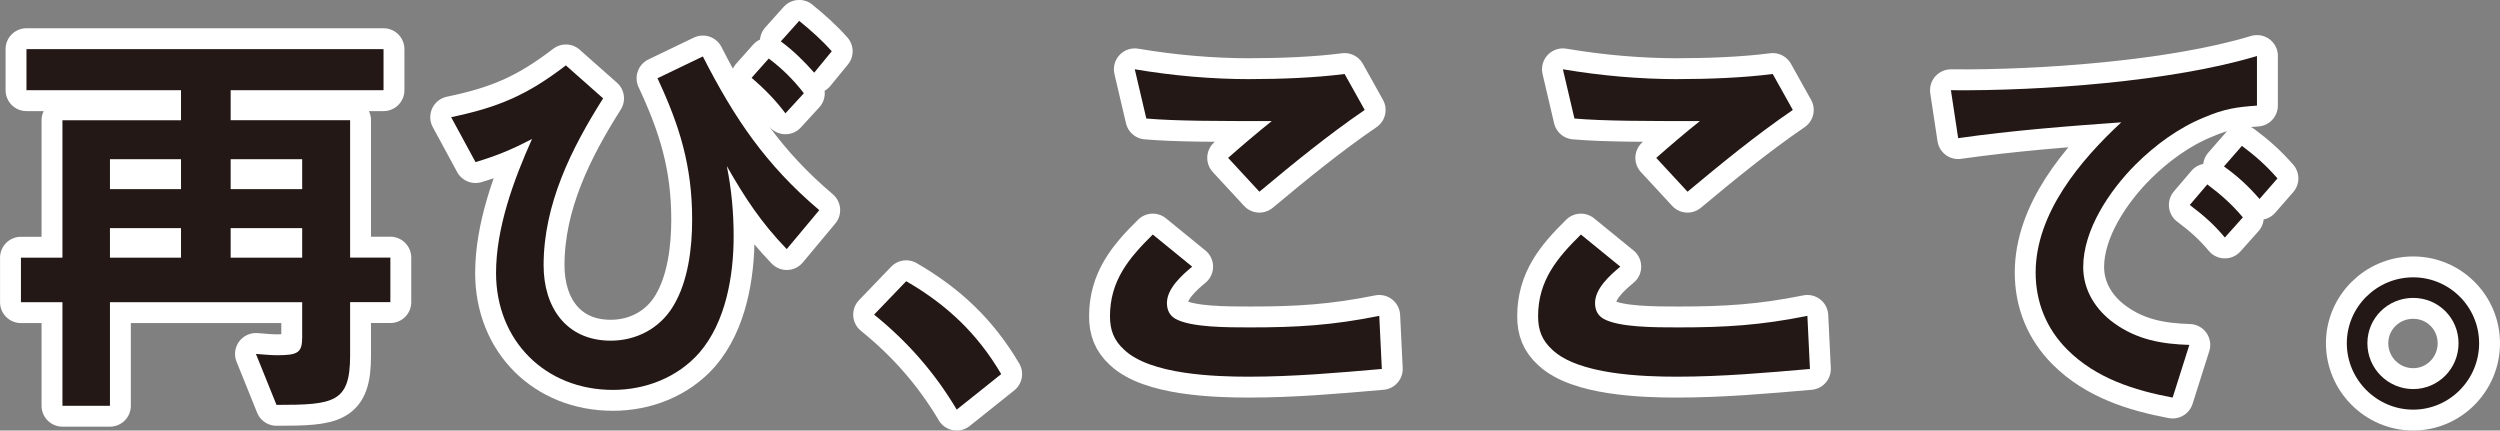 <?xml version="1.0" encoding="UTF-8"?><svg id="_レイヤー_2" xmlns="http://www.w3.org/2000/svg" viewBox="0 0 478.84 82.46"><rect x="0" y="0" width="478.84" height="82.46" fill="#808080" stroke="none"/><defs><style>.cls-1{fill:#231815;}.cls-2{fill:none;stroke:#fff;stroke-linecap:round;stroke-linejoin:round;stroke-width:8px;}</style></defs><g id="_レイヤー_1-2"><g id="top"><path d="M34.67,17.28H5.07v-7.87h68.39v7.87h-29.28v5.74h22.88v26.32h7.71v8.53h-7.71v10.25c0,9.02-3.12,9.43-14.1,9.43l-3.94-9.76c1.31.08,2.71.25,4.02.25,4.02,0,4.84-.49,4.84-3.44v-6.72H21.06v19.84h-9.1v-19.84h-7.95v-8.53h7.95v-26.32h22.71v-5.74ZM34.67,30.49h-13.61v5.74h13.61v-5.74ZM21.06,43.69v5.66h13.61v-5.66h-13.61ZM57.88,36.23v-5.74h-13.7v5.74h13.7ZM44.18,49.35h13.7v-5.66h-13.7v5.66Z"/><path d="M108.39,12.53l7.13,6.31c-6.07,9.59-11.4,20.25-11.4,31.98,0,7.95,4.26,14.43,12.87,14.43,4.92,0,9.43-2.38,11.97-6.64,2.87-4.76,3.61-11.15,3.61-16.56,0-10.25-2.38-17.96-6.64-27.06l8.69-4.18c6.07,11.89,12.05,20.75,22.3,29.44l-6.23,7.46c-4.84-5-8.04-9.84-11.48-15.91.9,4.43,1.31,8.94,1.31,13.45,0,7.54-1.48,16.4-6.56,22.3-4.18,4.76-10.33,7.13-16.56,7.13-12.96,0-22.39-9.43-22.39-22.39,0-8.61,3.36-17.79,6.89-25.67-3.94,2.05-6.72,3.2-10.82,4.43l-4.67-8.61c9.1-1.89,14.6-4.26,21.98-9.92ZM147.25,11.22c2.54,1.89,4.76,4.1,6.72,6.64l-3.53,3.85c-1.89-2.54-4.1-4.76-6.48-6.81l3.28-3.69ZM153.08,4c2.21,1.8,4.35,3.69,6.23,5.82l-3.36,4.1c-1.97-2.21-4.02-4.26-6.4-5.99l3.53-3.94Z"/><path d="M183.25,78.46c-4.18-7.05-9.43-13.04-15.83-18.2l6.15-6.4c7.79,4.51,13.61,10,18.2,17.79l-8.53,6.81Z"/><path d="M228.35,51.07c-1.97,1.64-4.84,4.18-4.84,6.97,0,1.31.49,2.38,1.64,3.03,2.95,1.64,9.76,1.64,14.35,1.64,9.02,0,15.74-.41,24.68-2.21l.49,10.17c-8.45.74-16.97,1.48-25.5,1.48-6.56,0-18.86-.41-23.86-5.17-1.97-1.8-2.71-3.77-2.71-6.4,0-6.81,3.61-11.15,8.2-15.66l7.54,6.15ZM239.5,15.15c5.66,0,12.46-.25,18.04-.98l3.85,6.89c-6.97,4.76-13.69,10.25-20.17,15.66l-5.99-6.48c2.79-2.46,5.49-4.76,8.36-7.05-10.33,0-18.37,0-24.03-.49l-2.21-9.43c7.3,1.23,14.68,1.89,22.14,1.89Z"/><path d="M310.35,51.07c-1.97,1.64-4.84,4.18-4.84,6.97,0,1.31.49,2.38,1.64,3.03,2.95,1.64,9.76,1.64,14.35,1.64,9.02,0,15.74-.41,24.68-2.21l.49,10.17c-8.45.74-16.97,1.48-25.5,1.48-6.56,0-18.86-.41-23.86-5.17-1.97-1.8-2.71-3.77-2.71-6.4,0-6.81,3.61-11.15,8.2-15.66l7.54,6.15ZM321.5,15.15c5.66,0,12.46-.25,18.04-.98l3.85,6.89c-6.97,4.76-13.69,10.25-20.17,15.66l-5.99-6.48c2.79-2.46,5.49-4.76,8.36-7.05-10.33,0-18.37,0-24.03-.49l-2.21-9.43c7.3,1.23,14.68,1.89,22.14,1.89Z"/><path d="M432.29,10.72v9.51c-3.85.25-6.4.66-10,2.21-4.92,1.97-9.51,5.33-13.28,9.1-4.92,4.92-10,12.46-10,19.6,0,4.43,2.38,8.2,5.9,10.74,4.43,3.2,9.18,4.02,14.43,4.18l-3.2,10.09c-7.38-1.39-14.68-3.69-20.17-9.18-4.02-4.02-6.07-9.1-6.07-14.76,0-11.32,8.53-21.48,16.4-28.78-10.41.74-20.91,1.56-31.24,3.03l-1.39-9.18c17.06.16,42.39-1.64,58.63-6.56ZM426.14,45.49c-2.13-2.54-4.1-4.26-6.72-6.23l3.36-3.94c2.62,1.97,4.67,3.77,6.81,6.31l-3.44,3.85ZM432.78,38.11c-2.13-2.46-4.18-4.35-6.81-6.23l3.44-3.94c2.62,1.97,4.59,3.69,6.81,6.23l-3.44,3.94Z"/><path d="M474.84,65.75c0,6.97-5.66,12.71-12.63,12.71s-12.71-5.74-12.71-12.71,5.74-12.63,12.71-12.63,12.63,5.66,12.63,12.63ZM453.44,65.75c0,4.84,3.94,8.77,8.77,8.77s8.69-3.94,8.69-8.77-3.85-8.69-8.69-8.69-8.77,3.85-8.77,8.69Z"/><path class="cls-2" d="M34.67,17.28H5.07v-7.87h68.39v7.87h-29.28v5.74h22.88v26.32h7.71v8.53h-7.71v10.25c0,9.02-3.12,9.43-14.1,9.43l-3.94-9.76c1.31.08,2.71.25,4.02.25,4.02,0,4.84-.49,4.84-3.44v-6.72H21.06v19.84h-9.1v-19.84h-7.95v-8.53h7.95v-26.32h22.71v-5.74ZM34.67,30.49h-13.61v5.74h13.61v-5.74ZM21.06,43.69v5.66h13.61v-5.66h-13.61ZM57.88,36.23v-5.74h-13.7v5.74h13.7ZM44.18,49.35h13.7v-5.66h-13.7v5.66Z"/><path class="cls-2" d="M108.39,12.53l7.13,6.31c-6.07,9.59-11.4,20.25-11.4,31.98,0,7.95,4.26,14.43,12.87,14.43,4.92,0,9.43-2.38,11.97-6.64,2.87-4.76,3.61-11.15,3.61-16.56,0-10.25-2.38-17.96-6.64-27.06l8.69-4.18c6.07,11.89,12.05,20.75,22.3,29.44l-6.23,7.46c-4.84-5-8.04-9.84-11.48-15.91.9,4.43,1.31,8.94,1.31,13.45,0,7.54-1.48,16.4-6.56,22.3-4.18,4.76-10.33,7.13-16.56,7.13-12.96,0-22.39-9.43-22.39-22.39,0-8.61,3.36-17.79,6.89-25.67-3.94,2.05-6.72,3.2-10.82,4.43l-4.67-8.61c9.1-1.89,14.6-4.26,21.98-9.92ZM147.25,11.22c2.54,1.89,4.76,4.1,6.72,6.64l-3.53,3.85c-1.89-2.54-4.1-4.76-6.48-6.81l3.28-3.69ZM153.08,4c2.21,1.8,4.35,3.69,6.23,5.82l-3.36,4.1c-1.97-2.21-4.02-4.26-6.4-5.99l3.53-3.94Z"/><path class="cls-2" d="M183.25,78.46c-4.18-7.05-9.43-13.04-15.83-18.2l6.15-6.4c7.79,4.51,13.61,10,18.2,17.79l-8.53,6.81Z"/><path class="cls-2" d="M228.35,51.07c-1.97,1.64-4.84,4.18-4.84,6.97,0,1.31.49,2.38,1.64,3.03,2.95,1.64,9.76,1.64,14.35,1.64,9.02,0,15.74-.41,24.68-2.21l.49,10.17c-8.45.74-16.97,1.48-25.5,1.48-6.56,0-18.86-.41-23.86-5.17-1.97-1.8-2.71-3.77-2.71-6.4,0-6.81,3.61-11.15,8.2-15.66l7.54,6.15ZM239.5,15.15c5.66,0,12.46-.25,18.04-.98l3.85,6.89c-6.97,4.76-13.69,10.25-20.17,15.66l-5.99-6.48c2.79-2.46,5.49-4.76,8.36-7.05-10.33,0-18.37,0-24.03-.49l-2.21-9.43c7.3,1.23,14.68,1.89,22.14,1.89Z"/><path class="cls-2" d="M310.35,51.07c-1.97,1.64-4.84,4.18-4.84,6.97,0,1.31.49,2.38,1.64,3.03,2.95,1.64,9.76,1.64,14.35,1.64,9.02,0,15.74-.41,24.68-2.21l.49,10.17c-8.45.74-16.97,1.48-25.5,1.48-6.56,0-18.86-.41-23.86-5.17-1.97-1.8-2.71-3.77-2.71-6.4,0-6.81,3.61-11.15,8.2-15.66l7.54,6.15ZM321.5,15.15c5.66,0,12.46-.25,18.04-.98l3.85,6.89c-6.97,4.76-13.69,10.25-20.17,15.66l-5.99-6.48c2.79-2.46,5.49-4.76,8.36-7.05-10.33,0-18.37,0-24.03-.49l-2.21-9.43c7.3,1.23,14.68,1.89,22.14,1.89Z"/><path class="cls-2" d="M432.29,10.72v9.51c-3.85.25-6.4.66-10,2.21-4.92,1.97-9.51,5.33-13.28,9.1-4.92,4.92-10,12.46-10,19.6,0,4.43,2.38,8.2,5.9,10.74,4.43,3.2,9.18,4.02,14.43,4.18l-3.2,10.09c-7.38-1.39-14.68-3.69-20.17-9.18-4.02-4.02-6.07-9.1-6.07-14.76,0-11.32,8.53-21.48,16.4-28.78-10.41.74-20.91,1.56-31.24,3.03l-1.39-9.18c17.06.16,42.39-1.64,58.63-6.56ZM426.14,45.49c-2.13-2.54-4.1-4.26-6.72-6.23l3.36-3.94c2.62,1.97,4.67,3.77,6.81,6.31l-3.44,3.85ZM432.78,38.11c-2.13-2.46-4.18-4.35-6.81-6.23l3.44-3.94c2.62,1.97,4.59,3.69,6.81,6.23l-3.44,3.94Z"/><path class="cls-2" d="M474.84,65.75c0,6.97-5.66,12.71-12.63,12.71s-12.71-5.74-12.71-12.71,5.74-12.63,12.71-12.63,12.63,5.66,12.63,12.63ZM453.44,65.75c0,4.84,3.94,8.77,8.77,8.77s8.69-3.94,8.69-8.77-3.85-8.69-8.69-8.69-8.77,3.85-8.77,8.69Z"/><path class="cls-1" d="M34.67,17.28H5.07v-7.87h68.39v7.87h-29.28v5.74h22.88v26.32h7.71v8.53h-7.71v10.25c0,9.02-3.12,9.43-14.1,9.43l-3.94-9.76c1.31.08,2.71.25,4.02.25,4.02,0,4.84-.49,4.84-3.44v-6.72H21.06v19.84h-9.1v-19.84h-7.95v-8.53h7.95v-26.32h22.71v-5.74ZM34.67,30.49h-13.61v5.74h13.61v-5.74ZM21.06,43.69v5.66h13.61v-5.66h-13.61ZM57.88,36.23v-5.74h-13.7v5.74h13.7ZM44.18,49.35h13.7v-5.66h-13.7v5.66Z"/><path class="cls-1" d="M108.39,12.53l7.13,6.31c-6.07,9.59-11.4,20.25-11.4,31.98,0,7.95,4.26,14.43,12.87,14.43,4.92,0,9.43-2.38,11.97-6.64,2.87-4.76,3.61-11.15,3.61-16.56,0-10.25-2.38-17.96-6.64-27.06l8.69-4.18c6.07,11.89,12.05,20.75,22.3,29.44l-6.23,7.46c-4.84-5-8.04-9.84-11.48-15.91.9,4.43,1.31,8.94,1.31,13.45,0,7.54-1.48,16.4-6.56,22.3-4.18,4.76-10.33,7.13-16.56,7.13-12.96,0-22.39-9.43-22.39-22.39,0-8.61,3.36-17.79,6.89-25.67-3.94,2.05-6.72,3.2-10.82,4.43l-4.67-8.61c9.1-1.89,14.6-4.26,21.98-9.92ZM147.25,11.22c2.54,1.89,4.76,4.1,6.72,6.64l-3.53,3.85c-1.89-2.54-4.1-4.76-6.48-6.81l3.28-3.69ZM153.08,4c2.21,1.8,4.35,3.69,6.23,5.82l-3.36,4.1c-1.97-2.21-4.02-4.26-6.4-5.99l3.53-3.94Z"/><path class="cls-1" d="M183.25,78.46c-4.18-7.05-9.43-13.04-15.83-18.2l6.15-6.4c7.79,4.51,13.61,10,18.2,17.79l-8.53,6.81Z"/><path class="cls-1" d="M228.35,51.07c-1.97,1.64-4.84,4.18-4.84,6.97,0,1.31.49,2.38,1.64,3.03,2.95,1.64,9.76,1.64,14.35,1.64,9.02,0,15.74-.41,24.68-2.21l.49,10.17c-8.45.74-16.97,1.48-25.5,1.48-6.56,0-18.86-.41-23.86-5.17-1.97-1.8-2.71-3.77-2.71-6.4,0-6.81,3.61-11.15,8.2-15.66l7.54,6.15ZM239.5,15.15c5.66,0,12.46-.25,18.04-.98l3.85,6.89c-6.97,4.76-13.69,10.25-20.17,15.66l-5.99-6.48c2.79-2.46,5.49-4.76,8.36-7.05-10.33,0-18.37,0-24.03-.49l-2.21-9.43c7.3,1.23,14.68,1.89,22.14,1.89Z"/><path class="cls-1" d="M310.35,51.07c-1.97,1.64-4.84,4.18-4.84,6.97,0,1.31.49,2.38,1.64,3.03,2.95,1.64,9.76,1.64,14.35,1.64,9.02,0,15.74-.41,24.68-2.21l.49,10.17c-8.45.74-16.97,1.48-25.5,1.48-6.56,0-18.86-.41-23.86-5.17-1.97-1.8-2.71-3.77-2.71-6.4,0-6.81,3.61-11.15,8.2-15.66l7.54,6.15ZM321.5,15.15c5.66,0,12.46-.25,18.04-.98l3.85,6.89c-6.97,4.76-13.69,10.25-20.17,15.66l-5.99-6.48c2.79-2.46,5.49-4.76,8.36-7.05-10.33,0-18.37,0-24.03-.49l-2.21-9.43c7.3,1.23,14.68,1.89,22.14,1.89Z"/><path class="cls-1" d="M432.29,10.72v9.51c-3.85.25-6.4.66-10,2.21-4.92,1.97-9.51,5.33-13.28,9.1-4.92,4.92-10,12.46-10,19.6,0,4.43,2.38,8.2,5.9,10.74,4.43,3.2,9.18,4.02,14.43,4.18l-3.2,10.09c-7.38-1.39-14.68-3.69-20.17-9.18-4.02-4.02-6.07-9.1-6.07-14.76,0-11.32,8.53-21.48,16.4-28.78-10.41.74-20.91,1.56-31.24,3.03l-1.39-9.18c17.06.16,42.39-1.64,58.63-6.56ZM426.14,45.49c-2.13-2.54-4.1-4.26-6.72-6.23l3.36-3.94c2.62,1.97,4.67,3.77,6.81,6.31l-3.44,3.85ZM432.78,38.11c-2.13-2.46-4.18-4.35-6.81-6.23l3.44-3.94c2.62,1.97,4.59,3.69,6.81,6.23l-3.44,3.94Z"/><path class="cls-1" d="M474.84,65.75c0,6.97-5.66,12.71-12.63,12.71s-12.71-5.74-12.71-12.71,5.74-12.63,12.71-12.63,12.63,5.66,12.63,12.63ZM453.44,65.75c0,4.84,3.94,8.77,8.77,8.77s8.69-3.94,8.69-8.77-3.85-8.69-8.69-8.69-8.77,3.85-8.77,8.69Z"/></g></g></svg>